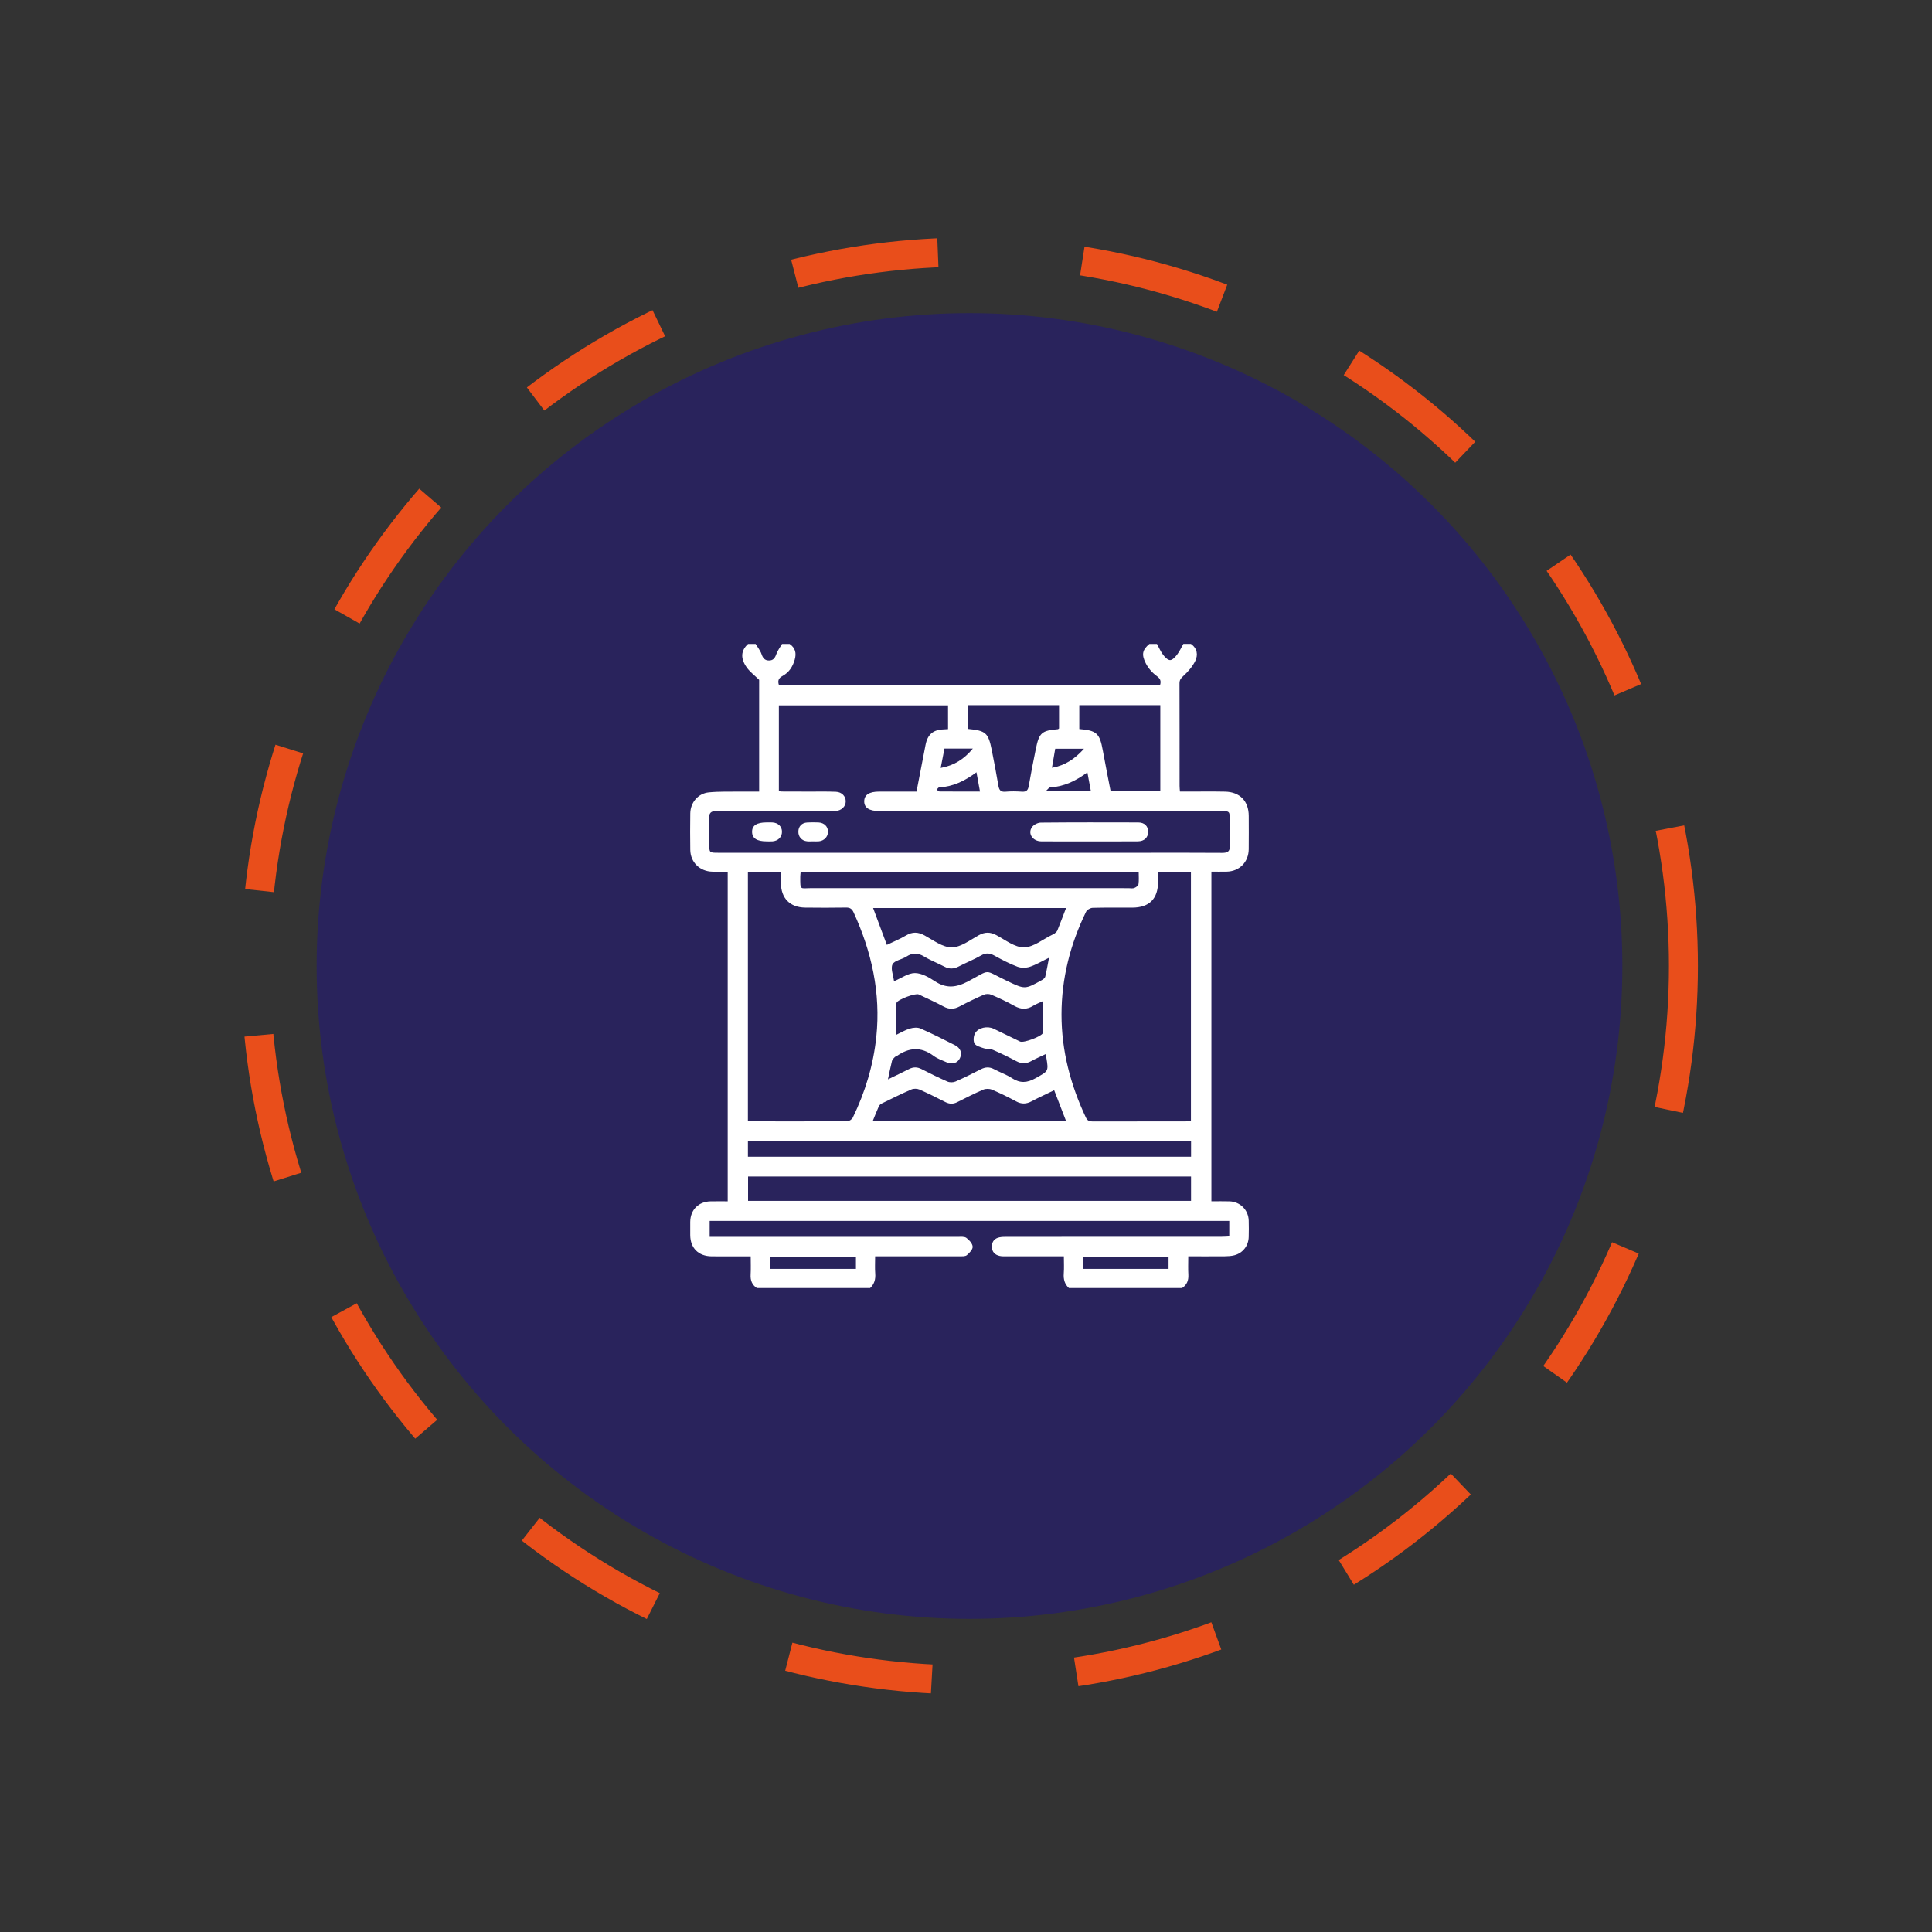 <?xml version="1.0" encoding="utf-8"?>
<!-- Generator: Adobe Illustrator 16.0.0, SVG Export Plug-In . SVG Version: 6.00 Build 0)  -->
<!DOCTYPE svg PUBLIC "-//W3C//DTD SVG 1.1//EN" "http://www.w3.org/Graphics/SVG/1.1/DTD/svg11.dtd">
<svg version="1.1" id="Layer_1" xmlns="http://www.w3.org/2000/svg" xmlns:xlink="http://www.w3.org/1999/xlink" x="0px" y="0px"
	 width="200px" height="200px" viewBox="0 0 200 200" enable-background="new 0 0 200 200" xml:space="preserve">
<rect x="0" y="0" width="200" height="200" fill="#333333" stroke="none"/>
<circle fill="#29235C" cx="100.361" cy="100" r="67.584"/>
<circle fill="none" stroke="#E94E1B" stroke-width="3" stroke-miterlimit="10" stroke-dasharray="15" cx="100.361" cy="100" r="73.906"/>
<g>
	<path fill-rule="evenodd" clip-rule="evenodd" fill="#FFFFFF" d="M90.073,133.341c-3.907,0-7.813,0-11.722,0
		c-0.5-0.329-0.679-0.791-0.646-1.385c0.035-0.618,0.008-1.239,0.008-1.898c-1.416,0-2.736,0.011-4.058-0.003
		c-1.353-0.014-2.192-0.86-2.202-2.194c-0.003-0.455-0.005-0.911,0-1.366c0.014-1.26,0.862-2.114,2.122-2.132
		c0.579-0.009,1.158-0.002,1.757-0.002c0-11.402,0-22.732,0-34.123c-0.557,0-1.073,0.009-1.589-0.001
		c-1.295-0.026-2.267-0.975-2.285-2.255c-0.018-1.258-0.02-2.517,0-3.775c0.018-1.127,0.8-2.073,1.927-2.182
		c1.097-0.106,2.208-0.063,3.313-0.078c0.62-0.008,1.242-0.001,1.889-0.001c0-3.963,0-7.84,0-11.568
		c-0.487-0.479-0.969-0.834-1.294-1.298c-0.671-0.956-0.586-1.748,0.147-2.419c0.26,0,0.521,0,0.782,0
		c0.211,0.353,0.486,0.683,0.616,1.063c0.137,0.401,0.326,0.646,0.754,0.652s0.627-0.234,0.764-0.637
		c0.132-0.383,0.396-0.721,0.601-1.079c0.261,0,0.521,0,0.781,0c0.598,0.412,0.726,0.955,0.528,1.642
		c-0.209,0.726-0.597,1.314-1.248,1.668c-0.429,0.233-0.534,0.504-0.379,0.962c13.146,0,26.3,0,39.447,0
		c0.145-0.457,0.015-0.694-0.371-0.975c-0.45-0.328-0.858-0.803-1.109-1.302c-0.47-0.93-0.327-1.398,0.38-1.996
		c0.26,0,0.52,0,0.781,0c0.208,0.379,0.381,0.785,0.639,1.127c0.183,0.242,0.481,0.552,0.725,0.548
		c0.245-0.003,0.533-0.319,0.719-0.563c0.258-0.34,0.438-0.739,0.652-1.113c0.261,0,0.521,0,0.782,0
		c0.664,0.462,0.756,1.142,0.444,1.774c-0.285,0.577-0.739,1.101-1.22,1.538c-0.265,0.241-0.408,0.416-0.406,0.773
		c0.011,3.535,0.006,7.071,0.008,10.607c0,0.187,0.022,0.374,0.038,0.594c0.295,0,0.532-0.001,0.771,0
		c1.302,0,2.604-0.021,3.904,0.007c1.535,0.033,2.442,0.983,2.446,2.514c0.004,1.149,0.011,2.3-0.002,3.449
		c-0.014,1.335-0.963,2.292-2.288,2.32c-0.532,0.01-1.064,0.001-1.575,0.001c0,11.433,0,22.764,0,34.125
		c0.66,0,1.267-0.016,1.872,0.003c1.108,0.036,1.961,0.895,1.991,1.998c0.015,0.563,0.015,1.128-0.001,1.692
		c-0.025,0.915-0.613,1.672-1.495,1.896c-0.31,0.079-0.641,0.099-0.964,0.102c-1.248,0.011-2.498,0.004-3.797,0.004
		c0,0.691-0.027,1.297,0.008,1.898c0.033,0.593-0.148,1.054-0.646,1.385c-3.907,0-7.814,0-11.721,0
		c-0.444-0.409-0.574-0.913-0.53-1.509c0.043-0.574,0.009-1.154,0.009-1.774c-2.037,0-3.987,0.002-5.938-0.001
		c-0.238,0-0.483,0.012-0.712-0.041c-0.5-0.112-0.8-0.427-0.801-0.96c-0.001-0.53,0.276-0.86,0.787-0.965
		c0.252-0.052,0.518-0.052,0.776-0.052c7.401-0.003,14.804-0.002,22.204-0.005c0.271,0,0.543-0.022,0.808-0.034
		c0-0.584,0-1.092,0-1.607c-17.962,0-35.875,0-53.789,0c0,0.566,0,1.076,0,1.645c0.322,0,0.602,0,0.88,0
		c8.27,0,16.539-0.001,24.809,0.003c0.3,0,0.674-0.045,0.884,0.107c0.297,0.217,0.633,0.589,0.651,0.912
		c0.017,0.288-0.333,0.652-0.605,0.88c-0.168,0.14-0.495,0.113-0.752,0.114c-2.67,0.007-5.339,0.004-8.009,0.004
		c-0.229,0-0.458,0-0.729,0c0,0.654-0.034,1.218,0.009,1.774C90.648,132.428,90.513,132.931,90.073,133.341z M98.14,73.018
		c-5.89,0-11.71,0-17.512,0c0,3.002,0,5.942,0,8.876c0.113,0.021,0.178,0.043,0.241,0.044c0.977,0.004,1.953,0.005,2.93,0.008
		c0.912,0.002,1.824-0.02,2.734,0.019c0.608,0.025,1.013,0.459,1.017,0.981c0.004,0.543-0.438,0.967-1.064,1.012
		c-0.173,0.012-0.348,0.003-0.521,0.003c-3.906,0-7.813,0.016-11.719-0.014c-0.675-0.005-0.873,0.212-0.837,0.856
		c0.048,0.844,0.012,1.693,0.013,2.539c0,0.938,0.001,0.938,0.939,0.938c14.52,0.001,29.039,0.001,43.558,0.001
		c2.865,0,5.73-0.014,8.595,0.01c0.589,0.006,0.828-0.164,0.801-0.774c-0.039-0.866-0.01-1.736-0.01-2.604
		c0-0.951-0.001-0.951-0.975-0.951c-11.764-0.001-23.526-0.001-35.289-0.001c-1.061,0-1.591-0.345-1.578-1.025
		c0.014-0.661,0.524-0.989,1.549-0.99c1.275-0.001,2.551,0,3.865,0c0.318-1.649,0.629-3.237,0.934-4.828
		c0.205-1.077,0.781-1.577,1.863-1.611c0.146-0.004,0.292-0.018,0.467-0.029C98.14,74.64,98.14,73.845,98.14,73.018z
		 M119.884,90.275c0,0.352,0.001,0.672,0,0.993c-0.004,1.776-0.904,2.686-2.677,2.691c-1.366,0.005-2.733-0.018-4.1,0.021
		c-0.234,0.006-0.578,0.203-0.678,0.406c-1.636,3.355-2.541,6.901-2.542,10.641c0,3.74,0.929,7.277,2.521,10.653
		c0.16,0.339,0.366,0.413,0.704,0.412c3.211-0.01,6.422-0.006,9.632-0.008c0.17,0,0.339-0.023,0.541-0.04c0-8.602,0-17.175,0-25.769
		C122.142,90.275,121.046,90.275,119.884,90.275z M77.423,90.261c0,8.62,0,17.179,0,25.757c0.133,0.025,0.236,0.063,0.339,0.063
		c3.319,0.003,6.639,0.011,9.958-0.012c0.192-0.002,0.475-0.199,0.563-0.381c1.286-2.648,2.128-5.437,2.433-8.368
		c0.47-4.517-0.479-8.78-2.354-12.873c-0.171-0.372-0.387-0.502-0.79-0.496c-1.41,0.022-2.82,0.023-4.229,0.004
		c-1.57-0.021-2.491-0.97-2.502-2.537c-0.003-0.381-0.001-0.762-0.001-1.158C79.662,90.261,78.583,90.261,77.423,90.261z
		 M123.296,121.794c-15.303,0-30.567,0-45.856,0c0,0.863,0,1.692,0,2.523c15.316,0,30.581,0,45.856,0
		C123.296,123.458,123.296,122.644,123.296,121.794z M108.262,109.111c-0.553,0.266-1.05,0.479-1.521,0.739
		c-0.524,0.291-1.007,0.278-1.536-0.002c-0.784-0.416-1.583-0.807-2.397-1.159c-0.293-0.127-0.66-0.075-0.971-0.177
		c-0.346-0.114-0.805-0.23-0.955-0.494c-0.152-0.266-0.104-0.782,0.064-1.067c0.342-0.582,1.275-0.761,1.906-0.462
		c0.918,0.436,1.828,0.89,2.745,1.329c0.362,0.174,2.216-0.521,2.358-0.877c0.017-0.038,0.014-0.085,0.014-0.127
		c0.001-1.027,0.001-2.054,0.001-3.183c-0.436,0.206-0.741,0.317-1.013,0.486c-0.656,0.412-1.274,0.393-1.951,0.012
		c-0.772-0.435-1.582-0.809-2.395-1.16c-0.218-0.093-0.547-0.091-0.766,0.005c-0.852,0.372-1.69,0.778-2.514,1.214
		c-0.567,0.3-1.076,0.322-1.655,0.007c-0.837-0.453-1.709-0.841-2.569-1.25c-0.344-0.162-2.167,0.523-2.295,0.86
		c-0.028,0.078-0.016,0.172-0.016,0.259c0,0.993,0,1.989,0,3.05c0.46-0.218,0.905-0.49,1.39-0.635
		c0.342-0.102,0.787-0.145,1.098-0.01c1.209,0.528,2.388,1.129,3.566,1.723c0.591,0.298,0.773,0.821,0.52,1.351
		c-0.242,0.504-0.792,0.681-1.388,0.42c-0.457-0.2-0.945-0.368-1.337-0.662c-1.303-0.974-2.562-0.874-3.831,0.034
		c-0.052,0.037-0.135,0.038-0.174,0.082c-0.111,0.123-0.261,0.246-0.298,0.394c-0.156,0.613-0.275,1.236-0.421,1.922
		c0.777-0.378,1.483-0.706,2.176-1.063c0.442-0.229,0.848-0.229,1.295-0.001c0.886,0.454,1.779,0.898,2.691,1.295
		c0.237,0.103,0.595,0.097,0.833-0.007c0.892-0.39,1.764-0.826,2.63-1.272c0.464-0.237,0.889-0.254,1.354-0.006
		c0.611,0.325,1.28,0.553,1.856,0.929c0.843,0.547,1.573,0.496,2.443,0.007c1.33-0.748,1.363-0.689,1.113-2.151
		C108.301,109.376,108.289,109.292,108.262,109.111z M123.298,118.141c-15.316,0-30.595,0-45.873,0c0,0.566,0,1.08,0,1.605
		c15.315,0,30.595,0,45.873,0C123.298,119.183,123.298,118.67,123.298,118.141z M90.383,93.998c0.488,1.31,0.951,2.552,1.422,3.816
		c0.695-0.335,1.363-0.601,1.972-0.966c0.67-0.402,1.258-0.383,1.939-0.009c0.906,0.496,1.868,1.237,2.803,1.233
		c0.938-0.004,1.895-0.756,2.801-1.255c0.641-0.351,1.186-0.349,1.825-0.008c0.931,0.497,1.911,1.277,2.861,1.262
		c0.98-0.015,1.949-0.836,2.923-1.304c0.078-0.038,0.165-0.065,0.229-0.12c0.109-0.095,0.245-0.191,0.297-0.317
		c0.306-0.756,0.592-1.522,0.903-2.332C103.688,93.998,97.065,93.998,90.383,93.998z M120.115,81.922c0-3.006,0-5.945,0-8.924
		c-2.816,0-5.601,0-8.387,0c0,0.855,0,1.667,0,2.472c1.796,0.146,2.115,0.452,2.431,2.199c0.257,1.418,0.541,2.831,0.816,4.253
		C116.71,81.922,118.375,81.922,120.115,81.922z M82.884,90.257c-0.018,0.207-0.04,0.354-0.041,0.503
		c-0.004,1.461-0.032,1.179,1.179,1.18c10.937,0.007,21.873,0.004,32.809,0.004c0.195,0,0.411,0.051,0.58-0.015
		c0.179-0.07,0.422-0.236,0.444-0.39c0.062-0.414,0.021-0.843,0.021-1.282C106.166,90.257,94.56,90.257,82.884,90.257z
		 M100.226,75.459c1.822,0.18,2.081,0.406,2.433,2.152c0.247,1.229,0.481,2.462,0.69,3.698c0.076,0.452,0.219,0.695,0.739,0.648
		c0.56-0.051,1.129-0.042,1.69-0.002c0.469,0.034,0.641-0.148,0.718-0.597c0.219-1.278,0.472-2.55,0.731-3.822
		c0.344-1.684,0.604-1.906,2.287-2.05c0.037-0.003,0.07-0.046,0.118-0.08c0-0.786,0-1.58,0-2.41c-3.153,0-6.264,0-9.407,0
		C100.226,73.833,100.226,74.627,100.226,75.459z M109.128,112.859c-0.796,0.387-1.583,0.745-2.343,1.149
		c-0.545,0.289-1.038,0.307-1.593,0.007c-0.817-0.442-1.656-0.853-2.512-1.216c-0.256-0.108-0.637-0.109-0.893-0.001
		c-0.912,0.393-1.802,0.844-2.688,1.294c-0.425,0.216-0.813,0.208-1.234-0.007c-0.887-0.451-1.776-0.9-2.688-1.299
		c-0.238-0.103-0.598-0.109-0.833-0.007c-1.031,0.449-2.039,0.95-3.049,1.444c-0.124,0.061-0.258,0.17-0.313,0.291
		c-0.22,0.484-0.41,0.982-0.627,1.514c6.703,0,13.342,0,19.996,0C109.936,114.951,109.54,113.929,109.128,112.859z M92.548,101.578
		c0.779-0.329,1.473-0.85,2.164-0.847c0.692,0.002,1.443,0.436,2.062,0.843c1.18,0.774,2.192,0.671,3.437,0.018
		c2.456-1.289,1.52-1.243,4.065-0.035c1.824,0.866,1.821,0.879,3.577-0.101c0.139-0.077,0.313-0.204,0.347-0.34
		c0.149-0.615,0.254-1.242,0.396-1.972c-0.737,0.357-1.335,0.723-1.983,0.936c-0.392,0.128-0.904,0.138-1.285-0.006
		c-0.826-0.311-1.619-0.726-2.395-1.154c-0.479-0.266-0.871-0.3-1.368-0.015c-0.748,0.431-1.56,0.748-2.326,1.148
		c-0.506,0.264-0.97,0.279-1.479,0.011c-0.688-0.363-1.426-0.639-2.088-1.043c-0.649-0.396-1.209-0.407-1.845,0.007
		c-0.467,0.305-1.231,0.397-1.432,0.798C92.181,100.258,92.47,100.941,92.548,101.578z M79.744,131.354c2.996,0,5.918,0,8.862,0
		c0-0.435,0-0.834,0-1.244c-2.971,0-5.905,0-8.862,0C79.744,130.544,79.744,130.927,79.744,131.354z M112.105,131.355
		c2.993,0,5.914,0,8.864,0c0-0.436,0-0.837,0-1.248c-2.977,0-5.913,0-8.864,0C112.105,130.541,112.105,130.925,112.105,131.355z
		 M101.083,79.946c-1.213,0.903-2.445,1.493-3.877,1.57c-0.082,0.004-0.157,0.148-0.234,0.228c0.092,0.066,0.183,0.188,0.273,0.189
		c1.381,0.012,2.76,0.008,4.203,0.008C101.322,81.253,101.215,80.662,101.083,79.946z M108.251,81.9c1.674,0,3.131,0,4.676,0
		c-0.123-0.657-0.237-1.267-0.363-1.944c-1.208,0.888-2.435,1.48-3.867,1.561C108.591,81.523,108.495,81.684,108.251,81.9z
		 M97.38,79.498c1.408-0.259,2.426-0.917,3.33-2.005c-1.067,0-1.989,0-2.941,0C97.644,78.139,97.521,78.767,97.38,79.498z
		 M109.236,77.508c-0.111,0.646-0.218,1.27-0.339,1.975c1.392-0.251,2.371-0.929,3.32-1.975
		C111.138,77.508,110.225,77.508,109.236,77.508z"/>
	<path fill-rule="evenodd" clip-rule="evenodd" fill="#FFFFFF" d="M112.731,87.102c-1.646,0-3.293,0.011-4.938-0.004
		c-0.895-0.007-1.433-0.813-0.959-1.476c0.18-0.251,0.601-0.461,0.913-0.465c3.356-0.033,6.714-0.025,10.071-0.017
		c0.664,0.001,1.045,0.386,1.039,0.979c-0.004,0.58-0.403,0.972-1.058,0.977C116.111,87.11,114.421,87.102,112.731,87.102z"/>
	<path fill-rule="evenodd" clip-rule="evenodd" fill="#FFFFFF" d="M79.382,87.1c-1.027,0.002-1.521-0.316-1.527-0.982
		c-0.008-0.664,0.482-0.981,1.516-0.982c0.193,0,0.389-0.006,0.583,0.004c0.599,0.034,0.997,0.422,0.997,0.965
		c0.001,0.542-0.397,0.948-0.985,0.992C79.771,87.112,79.576,87.1,79.382,87.1z"/>
	<path fill-rule="evenodd" clip-rule="evenodd" fill="#FFFFFF" d="M84.19,87.097c-0.217,0-0.433,0.019-0.646-0.004
		c-0.548-0.058-0.903-0.46-0.899-0.994c0.003-0.543,0.354-0.921,0.922-0.954c0.387-0.022,0.776-0.021,1.164-0.003
		c0.597,0.029,0.992,0.434,0.983,0.978c-0.007,0.503-0.404,0.922-0.941,0.974C84.579,87.113,84.385,87.097,84.19,87.097z"/>
</g>
</svg>
